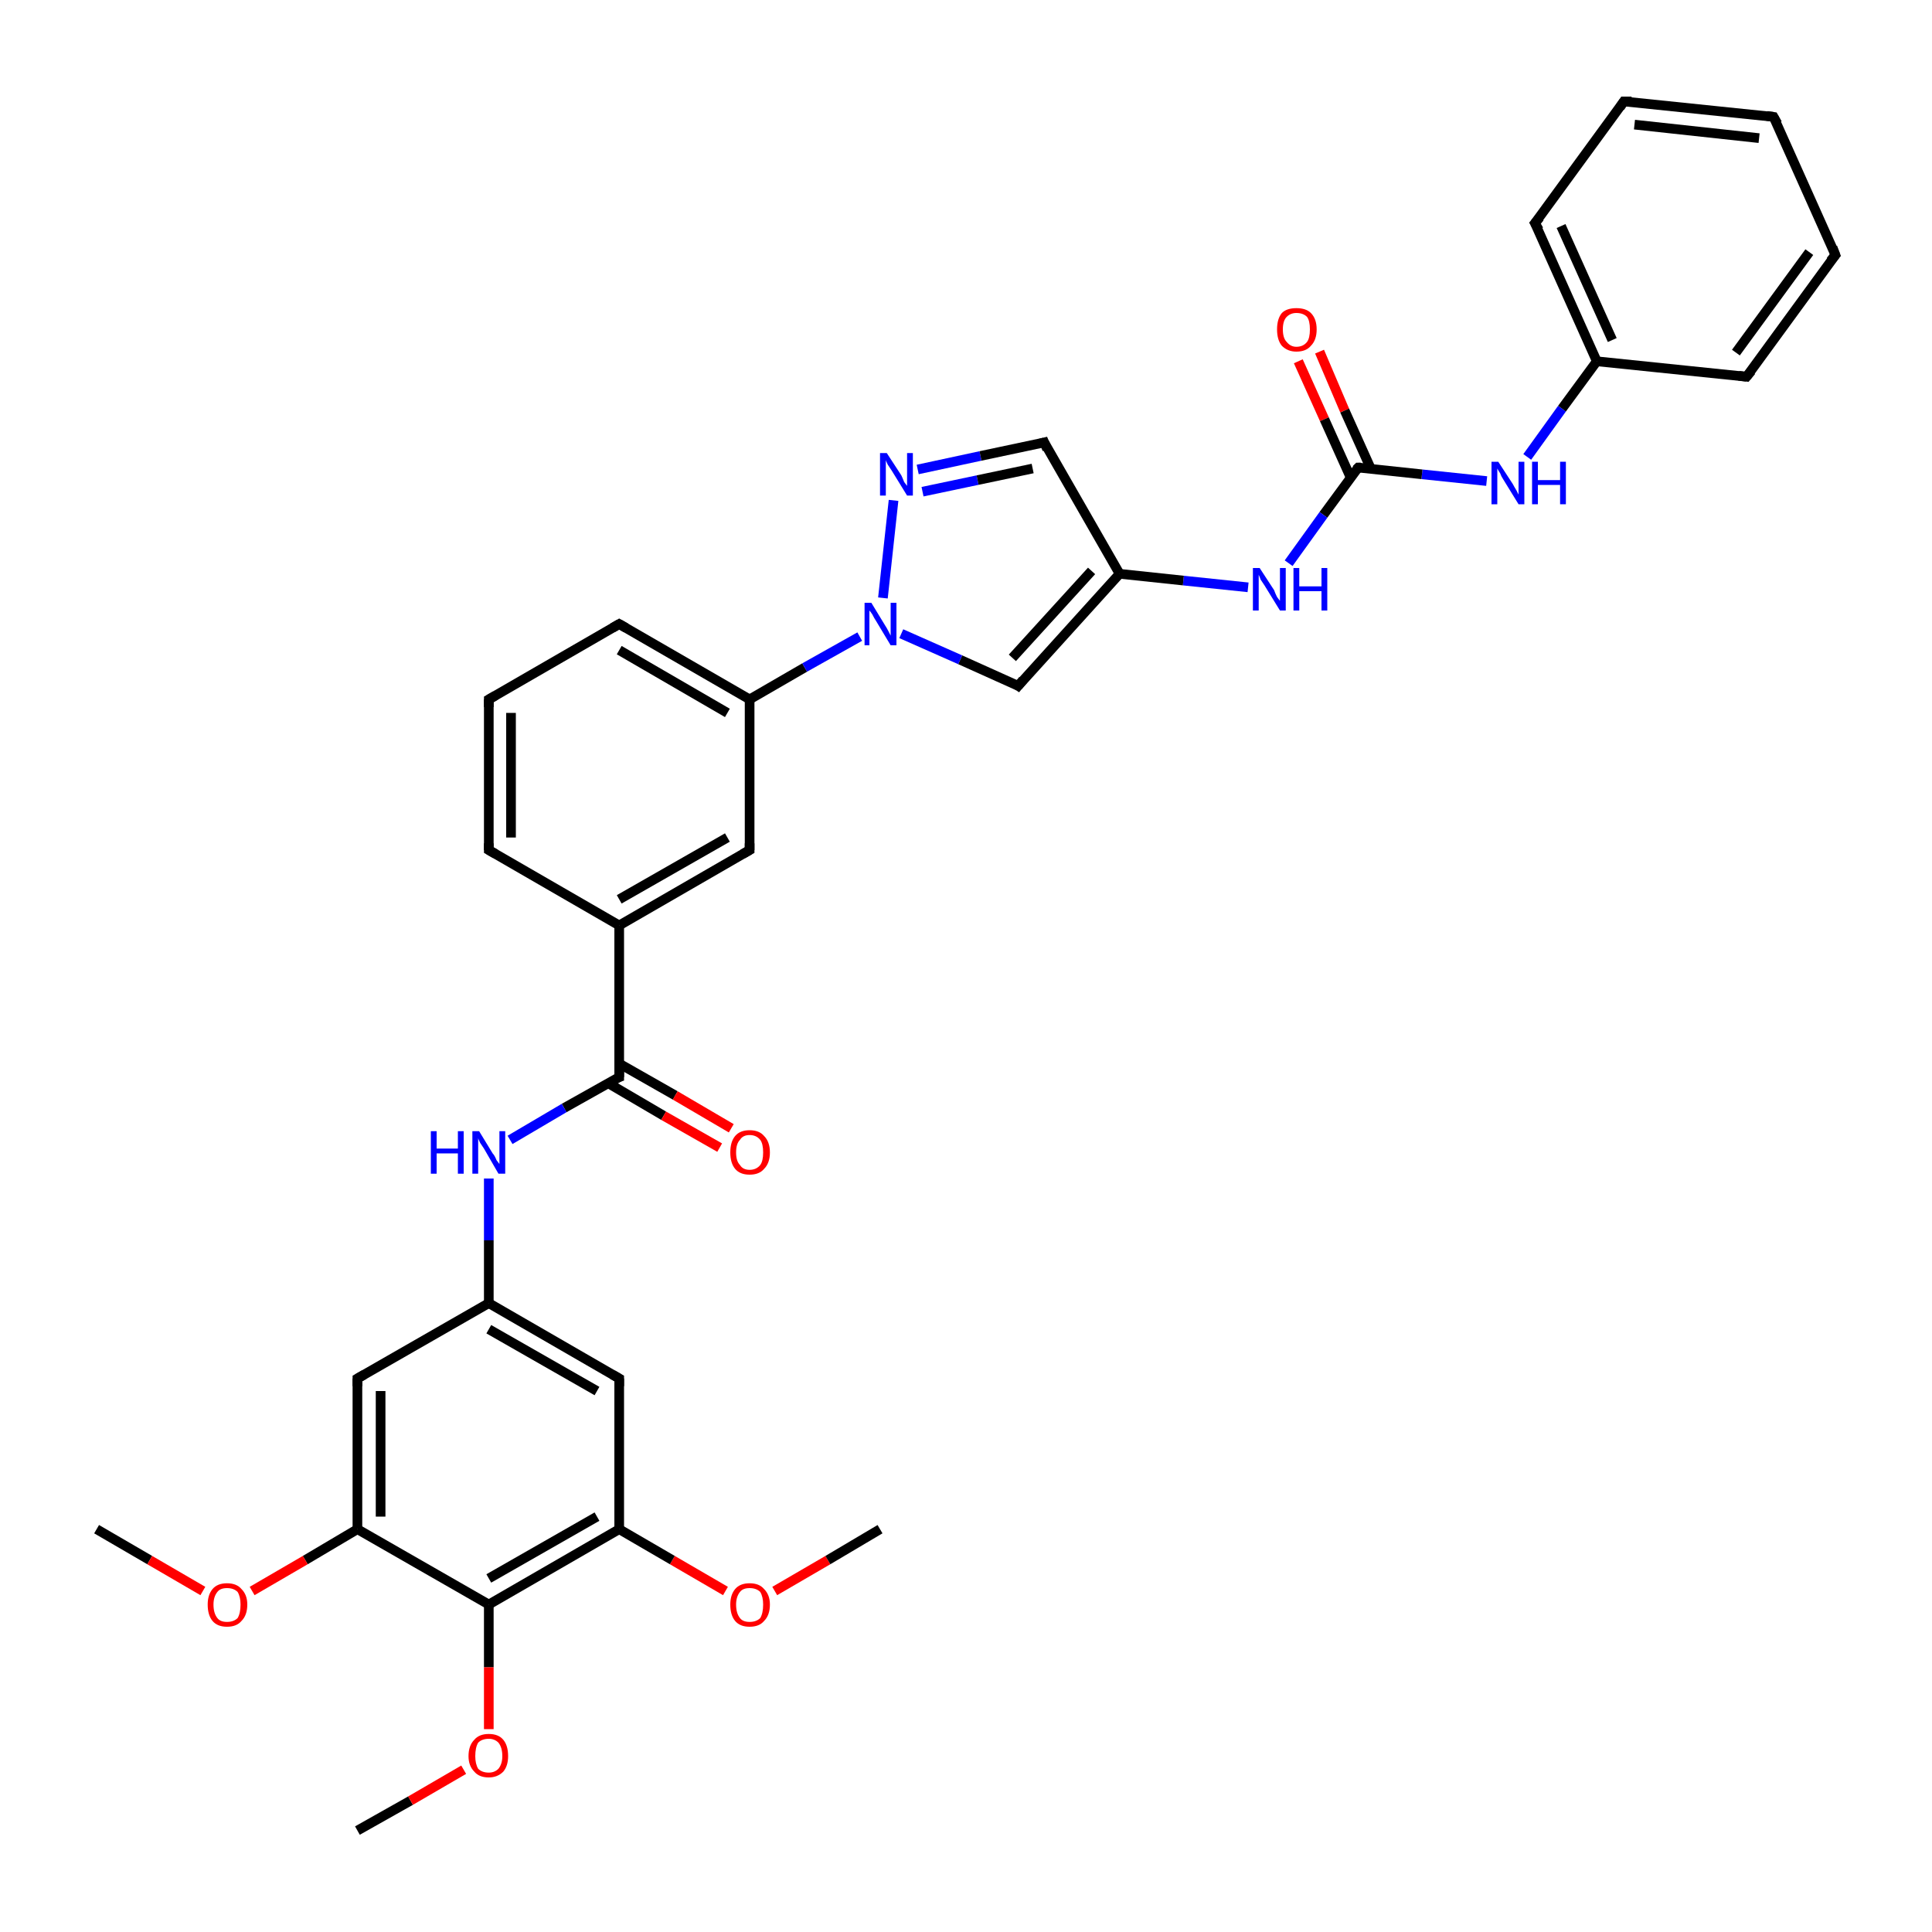 <?xml version='1.0' encoding='iso-8859-1'?>
<svg version='1.1' baseProfile='full'
              xmlns='http://www.w3.org/2000/svg'
                      xmlns:rdkit='http://www.rdkit.org/xml'
                      xmlns:xlink='http://www.w3.org/1999/xlink'
                  xml:space='preserve'
width='200px' height='200px' viewBox='0 0 200 200'>
<!-- END OF HEADER -->
<rect style='opacity:1.0;fill:#FFFFFF;stroke:none' width='200.0' height='200.0' x='0.0' y='0.0'> </rect>
<path class='bond-0 atom-0 atom-12' d='M 136.6,36.4 L 139.2,42.5' style='fill:none;fill-rule:evenodd;stroke:#FF0000;stroke-width:1.0px;stroke-linecap:butt;stroke-linejoin:miter;stroke-opacity:1' />
<path class='bond-0 atom-0 atom-12' d='M 139.2,42.5 L 141.9,48.5' style='fill:none;fill-rule:evenodd;stroke:#000000;stroke-width:1.0px;stroke-linecap:butt;stroke-linejoin:miter;stroke-opacity:1' />
<path class='bond-0 atom-0 atom-12' d='M 134.4,37.4 L 137.1,43.4' style='fill:none;fill-rule:evenodd;stroke:#FF0000;stroke-width:1.0px;stroke-linecap:butt;stroke-linejoin:miter;stroke-opacity:1' />
<path class='bond-0 atom-0 atom-12' d='M 137.1,43.4 L 139.8,49.4' style='fill:none;fill-rule:evenodd;stroke:#000000;stroke-width:1.0px;stroke-linecap:butt;stroke-linejoin:miter;stroke-opacity:1' />
<path class='bond-1 atom-1 atom-12' d='M 153.9,49.8 L 147.2,49.1' style='fill:none;fill-rule:evenodd;stroke:#0000FF;stroke-width:1.0px;stroke-linecap:butt;stroke-linejoin:miter;stroke-opacity:1' />
<path class='bond-1 atom-1 atom-12' d='M 147.2,49.1 L 140.6,48.4' style='fill:none;fill-rule:evenodd;stroke:#000000;stroke-width:1.0px;stroke-linecap:butt;stroke-linejoin:miter;stroke-opacity:1' />
<path class='bond-2 atom-1 atom-14' d='M 158.1,47.3 L 161.7,42.3' style='fill:none;fill-rule:evenodd;stroke:#0000FF;stroke-width:1.0px;stroke-linecap:butt;stroke-linejoin:miter;stroke-opacity:1' />
<path class='bond-2 atom-1 atom-14' d='M 161.7,42.3 L 165.3,37.4' style='fill:none;fill-rule:evenodd;stroke:#000000;stroke-width:1.0px;stroke-linecap:butt;stroke-linejoin:miter;stroke-opacity:1' />
<path class='bond-3 atom-2 atom-30' d='M 37.0,189.5 L 42.5,186.4' style='fill:none;fill-rule:evenodd;stroke:#000000;stroke-width:1.0px;stroke-linecap:butt;stroke-linejoin:miter;stroke-opacity:1' />
<path class='bond-3 atom-2 atom-30' d='M 42.5,186.4 L 48.0,183.2' style='fill:none;fill-rule:evenodd;stroke:#FF0000;stroke-width:1.0px;stroke-linecap:butt;stroke-linejoin:miter;stroke-opacity:1' />
<path class='bond-4 atom-3 atom-19' d='M 75.1,164.7 L 69.6,161.5' style='fill:none;fill-rule:evenodd;stroke:#FF0000;stroke-width:1.0px;stroke-linecap:butt;stroke-linejoin:miter;stroke-opacity:1' />
<path class='bond-4 atom-3 atom-19' d='M 69.6,161.5 L 64.1,158.3' style='fill:none;fill-rule:evenodd;stroke:#000000;stroke-width:1.0px;stroke-linecap:butt;stroke-linejoin:miter;stroke-opacity:1' />
<path class='bond-5 atom-3 atom-23' d='M 80.2,164.7 L 85.7,161.5' style='fill:none;fill-rule:evenodd;stroke:#FF0000;stroke-width:1.0px;stroke-linecap:butt;stroke-linejoin:miter;stroke-opacity:1' />
<path class='bond-5 atom-3 atom-23' d='M 85.7,161.5 L 91.1,158.3' style='fill:none;fill-rule:evenodd;stroke:#000000;stroke-width:1.0px;stroke-linecap:butt;stroke-linejoin:miter;stroke-opacity:1' />
<path class='bond-6 atom-4 atom-7' d='M 190.0,26.4 L 180.8,39.0' style='fill:none;fill-rule:evenodd;stroke:#000000;stroke-width:1.0px;stroke-linecap:butt;stroke-linejoin:miter;stroke-opacity:1' />
<path class='bond-6 atom-4 atom-7' d='M 187.3,26.1 L 179.7,36.5' style='fill:none;fill-rule:evenodd;stroke:#000000;stroke-width:1.0px;stroke-linecap:butt;stroke-linejoin:miter;stroke-opacity:1' />
<path class='bond-7 atom-4 atom-27' d='M 190.0,26.4 L 183.6,12.1' style='fill:none;fill-rule:evenodd;stroke:#000000;stroke-width:1.0px;stroke-linecap:butt;stroke-linejoin:miter;stroke-opacity:1' />
<path class='bond-8 atom-5 atom-27' d='M 168.1,10.5 L 183.6,12.1' style='fill:none;fill-rule:evenodd;stroke:#000000;stroke-width:1.0px;stroke-linecap:butt;stroke-linejoin:miter;stroke-opacity:1' />
<path class='bond-8 atom-5 atom-27' d='M 169.2,12.9 L 182.1,14.3' style='fill:none;fill-rule:evenodd;stroke:#000000;stroke-width:1.0px;stroke-linecap:butt;stroke-linejoin:miter;stroke-opacity:1' />
<path class='bond-9 atom-5 atom-31' d='M 168.1,10.5 L 158.9,23.1' style='fill:none;fill-rule:evenodd;stroke:#000000;stroke-width:1.0px;stroke-linecap:butt;stroke-linejoin:miter;stroke-opacity:1' />
<path class='bond-10 atom-6 atom-8' d='M 50.6,72.4 L 50.6,88.0' style='fill:none;fill-rule:evenodd;stroke:#000000;stroke-width:1.0px;stroke-linecap:butt;stroke-linejoin:miter;stroke-opacity:1' />
<path class='bond-10 atom-6 atom-8' d='M 52.9,73.8 L 52.9,86.7' style='fill:none;fill-rule:evenodd;stroke:#000000;stroke-width:1.0px;stroke-linecap:butt;stroke-linejoin:miter;stroke-opacity:1' />
<path class='bond-11 atom-6 atom-9' d='M 50.6,72.4 L 64.1,64.6' style='fill:none;fill-rule:evenodd;stroke:#000000;stroke-width:1.0px;stroke-linecap:butt;stroke-linejoin:miter;stroke-opacity:1' />
<path class='bond-12 atom-7 atom-14' d='M 180.8,39.0 L 165.3,37.4' style='fill:none;fill-rule:evenodd;stroke:#000000;stroke-width:1.0px;stroke-linecap:butt;stroke-linejoin:miter;stroke-opacity:1' />
<path class='bond-13 atom-8 atom-16' d='M 50.6,88.0 L 64.1,95.8' style='fill:none;fill-rule:evenodd;stroke:#000000;stroke-width:1.0px;stroke-linecap:butt;stroke-linejoin:miter;stroke-opacity:1' />
<path class='bond-14 atom-9 atom-17' d='M 64.1,64.6 L 77.6,72.4' style='fill:none;fill-rule:evenodd;stroke:#000000;stroke-width:1.0px;stroke-linecap:butt;stroke-linejoin:miter;stroke-opacity:1' />
<path class='bond-14 atom-9 atom-17' d='M 64.1,67.3 L 75.3,73.8' style='fill:none;fill-rule:evenodd;stroke:#000000;stroke-width:1.0px;stroke-linecap:butt;stroke-linejoin:miter;stroke-opacity:1' />
<path class='bond-15 atom-10 atom-15' d='M 64.1,142.7 L 50.6,134.9' style='fill:none;fill-rule:evenodd;stroke:#000000;stroke-width:1.0px;stroke-linecap:butt;stroke-linejoin:miter;stroke-opacity:1' />
<path class='bond-15 atom-10 atom-15' d='M 61.8,144.0 L 50.6,137.6' style='fill:none;fill-rule:evenodd;stroke:#000000;stroke-width:1.0px;stroke-linecap:butt;stroke-linejoin:miter;stroke-opacity:1' />
<path class='bond-16 atom-10 atom-19' d='M 64.1,142.7 L 64.1,158.3' style='fill:none;fill-rule:evenodd;stroke:#000000;stroke-width:1.0px;stroke-linecap:butt;stroke-linejoin:miter;stroke-opacity:1' />
<path class='bond-17 atom-11 atom-29' d='M 105.4,71.0 L 99.4,68.3' style='fill:none;fill-rule:evenodd;stroke:#000000;stroke-width:1.0px;stroke-linecap:butt;stroke-linejoin:miter;stroke-opacity:1' />
<path class='bond-17 atom-11 atom-29' d='M 99.4,68.3 L 93.3,65.6' style='fill:none;fill-rule:evenodd;stroke:#0000FF;stroke-width:1.0px;stroke-linecap:butt;stroke-linejoin:miter;stroke-opacity:1' />
<path class='bond-18 atom-11 atom-35' d='M 105.4,71.0 L 115.9,59.4' style='fill:none;fill-rule:evenodd;stroke:#000000;stroke-width:1.0px;stroke-linecap:butt;stroke-linejoin:miter;stroke-opacity:1' />
<path class='bond-18 atom-11 atom-35' d='M 104.8,68.1 L 113.0,59.1' style='fill:none;fill-rule:evenodd;stroke:#000000;stroke-width:1.0px;stroke-linecap:butt;stroke-linejoin:miter;stroke-opacity:1' />
<path class='bond-19 atom-12 atom-25' d='M 140.6,48.4 L 137.0,53.3' style='fill:none;fill-rule:evenodd;stroke:#000000;stroke-width:1.0px;stroke-linecap:butt;stroke-linejoin:miter;stroke-opacity:1' />
<path class='bond-19 atom-12 atom-25' d='M 137.0,53.3 L 133.4,58.3' style='fill:none;fill-rule:evenodd;stroke:#0000FF;stroke-width:1.0px;stroke-linecap:butt;stroke-linejoin:miter;stroke-opacity:1' />
<path class='bond-20 atom-13 atom-16' d='M 64.1,111.5 L 64.1,95.8' style='fill:none;fill-rule:evenodd;stroke:#000000;stroke-width:1.0px;stroke-linecap:butt;stroke-linejoin:miter;stroke-opacity:1' />
<path class='bond-21 atom-13 atom-24' d='M 62.9,112.1 L 68.7,115.5' style='fill:none;fill-rule:evenodd;stroke:#000000;stroke-width:1.0px;stroke-linecap:butt;stroke-linejoin:miter;stroke-opacity:1' />
<path class='bond-21 atom-13 atom-24' d='M 68.7,115.5 L 74.5,118.8' style='fill:none;fill-rule:evenodd;stroke:#FF0000;stroke-width:1.0px;stroke-linecap:butt;stroke-linejoin:miter;stroke-opacity:1' />
<path class='bond-21 atom-13 atom-24' d='M 64.1,110.1 L 69.9,113.4' style='fill:none;fill-rule:evenodd;stroke:#000000;stroke-width:1.0px;stroke-linecap:butt;stroke-linejoin:miter;stroke-opacity:1' />
<path class='bond-21 atom-13 atom-24' d='M 69.9,113.4 L 75.7,116.8' style='fill:none;fill-rule:evenodd;stroke:#FF0000;stroke-width:1.0px;stroke-linecap:butt;stroke-linejoin:miter;stroke-opacity:1' />
<path class='bond-22 atom-13 atom-28' d='M 64.1,111.5 L 58.4,114.7' style='fill:none;fill-rule:evenodd;stroke:#000000;stroke-width:1.0px;stroke-linecap:butt;stroke-linejoin:miter;stroke-opacity:1' />
<path class='bond-22 atom-13 atom-28' d='M 58.4,114.7 L 52.8,118.0' style='fill:none;fill-rule:evenodd;stroke:#0000FF;stroke-width:1.0px;stroke-linecap:butt;stroke-linejoin:miter;stroke-opacity:1' />
<path class='bond-23 atom-14 atom-31' d='M 165.3,37.4 L 158.9,23.1' style='fill:none;fill-rule:evenodd;stroke:#000000;stroke-width:1.0px;stroke-linecap:butt;stroke-linejoin:miter;stroke-opacity:1' />
<path class='bond-23 atom-14 atom-31' d='M 166.9,35.2 L 161.6,23.4' style='fill:none;fill-rule:evenodd;stroke:#000000;stroke-width:1.0px;stroke-linecap:butt;stroke-linejoin:miter;stroke-opacity:1' />
<path class='bond-24 atom-15 atom-28' d='M 50.6,134.9 L 50.6,128.4' style='fill:none;fill-rule:evenodd;stroke:#000000;stroke-width:1.0px;stroke-linecap:butt;stroke-linejoin:miter;stroke-opacity:1' />
<path class='bond-24 atom-15 atom-28' d='M 50.6,128.4 L 50.6,122.0' style='fill:none;fill-rule:evenodd;stroke:#0000FF;stroke-width:1.0px;stroke-linecap:butt;stroke-linejoin:miter;stroke-opacity:1' />
<path class='bond-25 atom-15 atom-34' d='M 50.6,134.9 L 37.0,142.7' style='fill:none;fill-rule:evenodd;stroke:#000000;stroke-width:1.0px;stroke-linecap:butt;stroke-linejoin:miter;stroke-opacity:1' />
<path class='bond-26 atom-16 atom-33' d='M 64.1,95.8 L 77.6,88.0' style='fill:none;fill-rule:evenodd;stroke:#000000;stroke-width:1.0px;stroke-linecap:butt;stroke-linejoin:miter;stroke-opacity:1' />
<path class='bond-26 atom-16 atom-33' d='M 64.1,93.1 L 75.3,86.7' style='fill:none;fill-rule:evenodd;stroke:#000000;stroke-width:1.0px;stroke-linecap:butt;stroke-linejoin:miter;stroke-opacity:1' />
<path class='bond-27 atom-17 atom-29' d='M 77.6,72.4 L 83.3,69.1' style='fill:none;fill-rule:evenodd;stroke:#000000;stroke-width:1.0px;stroke-linecap:butt;stroke-linejoin:miter;stroke-opacity:1' />
<path class='bond-27 atom-17 atom-29' d='M 83.3,69.1 L 89.0,65.9' style='fill:none;fill-rule:evenodd;stroke:#0000FF;stroke-width:1.0px;stroke-linecap:butt;stroke-linejoin:miter;stroke-opacity:1' />
<path class='bond-28 atom-17 atom-33' d='M 77.6,72.4 L 77.6,88.0' style='fill:none;fill-rule:evenodd;stroke:#000000;stroke-width:1.0px;stroke-linecap:butt;stroke-linejoin:miter;stroke-opacity:1' />
<path class='bond-29 atom-18 atom-20' d='M 37.0,158.3 L 50.6,166.1' style='fill:none;fill-rule:evenodd;stroke:#000000;stroke-width:1.0px;stroke-linecap:butt;stroke-linejoin:miter;stroke-opacity:1' />
<path class='bond-30 atom-18 atom-26' d='M 37.0,158.3 L 31.6,161.5' style='fill:none;fill-rule:evenodd;stroke:#000000;stroke-width:1.0px;stroke-linecap:butt;stroke-linejoin:miter;stroke-opacity:1' />
<path class='bond-30 atom-18 atom-26' d='M 31.6,161.5 L 26.1,164.7' style='fill:none;fill-rule:evenodd;stroke:#FF0000;stroke-width:1.0px;stroke-linecap:butt;stroke-linejoin:miter;stroke-opacity:1' />
<path class='bond-31 atom-18 atom-34' d='M 37.0,158.3 L 37.0,142.7' style='fill:none;fill-rule:evenodd;stroke:#000000;stroke-width:1.0px;stroke-linecap:butt;stroke-linejoin:miter;stroke-opacity:1' />
<path class='bond-31 atom-18 atom-34' d='M 39.4,157.0 L 39.4,144.0' style='fill:none;fill-rule:evenodd;stroke:#000000;stroke-width:1.0px;stroke-linecap:butt;stroke-linejoin:miter;stroke-opacity:1' />
<path class='bond-32 atom-19 atom-20' d='M 64.1,158.3 L 50.6,166.1' style='fill:none;fill-rule:evenodd;stroke:#000000;stroke-width:1.0px;stroke-linecap:butt;stroke-linejoin:miter;stroke-opacity:1' />
<path class='bond-32 atom-19 atom-20' d='M 61.8,157.0 L 50.6,163.4' style='fill:none;fill-rule:evenodd;stroke:#000000;stroke-width:1.0px;stroke-linecap:butt;stroke-linejoin:miter;stroke-opacity:1' />
<path class='bond-33 atom-20 atom-30' d='M 50.6,166.1 L 50.6,172.6' style='fill:none;fill-rule:evenodd;stroke:#000000;stroke-width:1.0px;stroke-linecap:butt;stroke-linejoin:miter;stroke-opacity:1' />
<path class='bond-33 atom-20 atom-30' d='M 50.6,172.6 L 50.6,179.0' style='fill:none;fill-rule:evenodd;stroke:#FF0000;stroke-width:1.0px;stroke-linecap:butt;stroke-linejoin:miter;stroke-opacity:1' />
<path class='bond-34 atom-21 atom-26' d='M 10.0,158.3 L 15.5,161.5' style='fill:none;fill-rule:evenodd;stroke:#000000;stroke-width:1.0px;stroke-linecap:butt;stroke-linejoin:miter;stroke-opacity:1' />
<path class='bond-34 atom-21 atom-26' d='M 15.5,161.5 L 21.0,164.7' style='fill:none;fill-rule:evenodd;stroke:#FF0000;stroke-width:1.0px;stroke-linecap:butt;stroke-linejoin:miter;stroke-opacity:1' />
<path class='bond-35 atom-22 atom-29' d='M 92.5,51.8 L 91.4,61.9' style='fill:none;fill-rule:evenodd;stroke:#0000FF;stroke-width:1.0px;stroke-linecap:butt;stroke-linejoin:miter;stroke-opacity:1' />
<path class='bond-36 atom-22 atom-32' d='M 95.0,48.6 L 101.5,47.2' style='fill:none;fill-rule:evenodd;stroke:#0000FF;stroke-width:1.0px;stroke-linecap:butt;stroke-linejoin:miter;stroke-opacity:1' />
<path class='bond-36 atom-22 atom-32' d='M 101.5,47.2 L 108.1,45.8' style='fill:none;fill-rule:evenodd;stroke:#000000;stroke-width:1.0px;stroke-linecap:butt;stroke-linejoin:miter;stroke-opacity:1' />
<path class='bond-36 atom-22 atom-32' d='M 95.5,50.9 L 101.2,49.7' style='fill:none;fill-rule:evenodd;stroke:#0000FF;stroke-width:1.0px;stroke-linecap:butt;stroke-linejoin:miter;stroke-opacity:1' />
<path class='bond-36 atom-22 atom-32' d='M 101.2,49.7 L 106.9,48.5' style='fill:none;fill-rule:evenodd;stroke:#000000;stroke-width:1.0px;stroke-linecap:butt;stroke-linejoin:miter;stroke-opacity:1' />
<path class='bond-37 atom-25 atom-35' d='M 129.2,60.8 L 122.5,60.1' style='fill:none;fill-rule:evenodd;stroke:#0000FF;stroke-width:1.0px;stroke-linecap:butt;stroke-linejoin:miter;stroke-opacity:1' />
<path class='bond-37 atom-25 atom-35' d='M 122.5,60.1 L 115.9,59.4' style='fill:none;fill-rule:evenodd;stroke:#000000;stroke-width:1.0px;stroke-linecap:butt;stroke-linejoin:miter;stroke-opacity:1' />
<path class='bond-38 atom-32 atom-35' d='M 108.1,45.8 L 115.9,59.4' style='fill:none;fill-rule:evenodd;stroke:#000000;stroke-width:1.0px;stroke-linecap:butt;stroke-linejoin:miter;stroke-opacity:1' />
<path d='M 189.5,27.0 L 190.0,26.4 L 189.7,25.6' style='fill:none;stroke:#000000;stroke-width:1.0px;stroke-linecap:butt;stroke-linejoin:miter;stroke-opacity:1;' />
<path d='M 168.9,10.5 L 168.1,10.5 L 167.7,11.1' style='fill:none;stroke:#000000;stroke-width:1.0px;stroke-linecap:butt;stroke-linejoin:miter;stroke-opacity:1;' />
<path d='M 50.6,73.2 L 50.6,72.4 L 51.3,72.0' style='fill:none;stroke:#000000;stroke-width:1.0px;stroke-linecap:butt;stroke-linejoin:miter;stroke-opacity:1;' />
<path d='M 181.3,38.4 L 180.8,39.0 L 180.0,38.9' style='fill:none;stroke:#000000;stroke-width:1.0px;stroke-linecap:butt;stroke-linejoin:miter;stroke-opacity:1;' />
<path d='M 50.6,87.3 L 50.6,88.0 L 51.3,88.4' style='fill:none;stroke:#000000;stroke-width:1.0px;stroke-linecap:butt;stroke-linejoin:miter;stroke-opacity:1;' />
<path d='M 63.4,65.0 L 64.1,64.6 L 64.8,65.0' style='fill:none;stroke:#000000;stroke-width:1.0px;stroke-linecap:butt;stroke-linejoin:miter;stroke-opacity:1;' />
<path d='M 63.4,142.3 L 64.1,142.7 L 64.1,143.5' style='fill:none;stroke:#000000;stroke-width:1.0px;stroke-linecap:butt;stroke-linejoin:miter;stroke-opacity:1;' />
<path d='M 105.1,70.8 L 105.4,71.0 L 105.9,70.4' style='fill:none;stroke:#000000;stroke-width:1.0px;stroke-linecap:butt;stroke-linejoin:miter;stroke-opacity:1;' />
<path d='M 140.9,48.4 L 140.6,48.4 L 140.4,48.6' style='fill:none;stroke:#000000;stroke-width:1.0px;stroke-linecap:butt;stroke-linejoin:miter;stroke-opacity:1;' />
<path d='M 64.1,110.7 L 64.1,111.5 L 63.8,111.6' style='fill:none;stroke:#000000;stroke-width:1.0px;stroke-linecap:butt;stroke-linejoin:miter;stroke-opacity:1;' />
<path d='M 184.0,12.8 L 183.6,12.1 L 182.9,12.0' style='fill:none;stroke:#000000;stroke-width:1.0px;stroke-linecap:butt;stroke-linejoin:miter;stroke-opacity:1;' />
<path d='M 159.4,22.5 L 158.9,23.1 L 159.3,23.8' style='fill:none;stroke:#000000;stroke-width:1.0px;stroke-linecap:butt;stroke-linejoin:miter;stroke-opacity:1;' />
<path d='M 107.7,45.9 L 108.1,45.8 L 108.4,46.5' style='fill:none;stroke:#000000;stroke-width:1.0px;stroke-linecap:butt;stroke-linejoin:miter;stroke-opacity:1;' />
<path d='M 76.9,88.4 L 77.6,88.0 L 77.6,87.3' style='fill:none;stroke:#000000;stroke-width:1.0px;stroke-linecap:butt;stroke-linejoin:miter;stroke-opacity:1;' />
<path d='M 37.7,142.3 L 37.0,142.7 L 37.0,143.5' style='fill:none;stroke:#000000;stroke-width:1.0px;stroke-linecap:butt;stroke-linejoin:miter;stroke-opacity:1;' />
<path class='atom-0' d='M 132.2 34.1
Q 132.2 33.0, 132.7 32.4
Q 133.2 31.9, 134.2 31.9
Q 135.2 31.9, 135.7 32.4
Q 136.3 33.0, 136.3 34.1
Q 136.3 35.2, 135.7 35.8
Q 135.2 36.4, 134.2 36.4
Q 133.3 36.4, 132.7 35.8
Q 132.2 35.2, 132.2 34.1
M 134.2 35.9
Q 134.9 35.9, 135.3 35.4
Q 135.6 35.0, 135.6 34.1
Q 135.6 33.2, 135.3 32.8
Q 134.9 32.4, 134.2 32.4
Q 133.6 32.4, 133.2 32.8
Q 132.8 33.2, 132.8 34.1
Q 132.8 35.0, 133.2 35.4
Q 133.6 35.9, 134.2 35.9
' fill='#FF0000'/>
<path class='atom-1' d='M 155.1 47.8
L 156.6 50.1
Q 156.7 50.3, 157.0 50.8
Q 157.2 51.2, 157.2 51.2
L 157.2 47.8
L 157.8 47.8
L 157.8 52.2
L 157.2 52.2
L 155.6 49.6
Q 155.4 49.3, 155.3 49.0
Q 155.1 48.7, 155.0 48.5
L 155.0 52.2
L 154.4 52.2
L 154.4 47.8
L 155.1 47.8
' fill='#0000FF'/>
<path class='atom-1' d='M 158.6 47.8
L 159.2 47.8
L 159.2 49.7
L 161.5 49.7
L 161.5 47.8
L 162.1 47.8
L 162.1 52.2
L 161.5 52.2
L 161.5 50.2
L 159.2 50.2
L 159.2 52.2
L 158.6 52.2
L 158.6 47.8
' fill='#0000FF'/>
<path class='atom-3' d='M 75.6 166.1
Q 75.6 165.1, 76.1 164.5
Q 76.6 163.9, 77.6 163.9
Q 78.6 163.9, 79.1 164.5
Q 79.7 165.1, 79.7 166.1
Q 79.7 167.2, 79.1 167.8
Q 78.6 168.4, 77.6 168.4
Q 76.6 168.4, 76.1 167.8
Q 75.6 167.2, 75.6 166.1
M 77.6 167.9
Q 78.3 167.9, 78.7 167.5
Q 79.0 167.0, 79.0 166.1
Q 79.0 165.3, 78.7 164.8
Q 78.3 164.4, 77.6 164.4
Q 76.9 164.4, 76.6 164.8
Q 76.2 165.3, 76.2 166.1
Q 76.2 167.0, 76.6 167.5
Q 76.9 167.9, 77.6 167.9
' fill='#FF0000'/>
<path class='atom-22' d='M 91.8 46.9
L 93.3 49.2
Q 93.4 49.4, 93.6 49.9
Q 93.9 50.3, 93.9 50.3
L 93.9 46.9
L 94.5 46.9
L 94.5 51.3
L 93.9 51.3
L 92.3 48.7
Q 92.1 48.4, 91.9 48.1
Q 91.7 47.7, 91.7 47.6
L 91.7 51.3
L 91.1 51.3
L 91.1 46.9
L 91.8 46.9
' fill='#0000FF'/>
<path class='atom-24' d='M 75.6 119.3
Q 75.6 118.2, 76.1 117.6
Q 76.6 117.0, 77.6 117.0
Q 78.6 117.0, 79.1 117.6
Q 79.7 118.2, 79.7 119.3
Q 79.7 120.4, 79.1 121.0
Q 78.6 121.6, 77.6 121.6
Q 76.6 121.6, 76.1 121.0
Q 75.6 120.4, 75.6 119.3
M 77.6 121.1
Q 78.3 121.1, 78.7 120.6
Q 79.0 120.2, 79.0 119.3
Q 79.0 118.4, 78.7 118.0
Q 78.3 117.5, 77.6 117.5
Q 76.9 117.5, 76.6 118.0
Q 76.2 118.4, 76.2 119.3
Q 76.2 120.2, 76.6 120.6
Q 76.9 121.1, 77.6 121.1
' fill='#FF0000'/>
<path class='atom-25' d='M 130.4 58.8
L 131.9 61.1
Q 132.0 61.4, 132.2 61.8
Q 132.5 62.2, 132.5 62.2
L 132.5 58.8
L 133.1 58.8
L 133.1 63.2
L 132.5 63.2
L 130.9 60.6
Q 130.7 60.3, 130.5 60.0
Q 130.4 59.7, 130.3 59.5
L 130.3 63.2
L 129.7 63.2
L 129.7 58.8
L 130.4 58.8
' fill='#0000FF'/>
<path class='atom-25' d='M 133.9 58.8
L 134.5 58.8
L 134.5 60.7
L 136.8 60.7
L 136.8 58.8
L 137.4 58.8
L 137.4 63.2
L 136.8 63.2
L 136.8 61.2
L 134.5 61.2
L 134.5 63.2
L 133.9 63.2
L 133.9 58.8
' fill='#0000FF'/>
<path class='atom-26' d='M 21.5 166.1
Q 21.5 165.1, 22.0 164.5
Q 22.5 163.9, 23.5 163.9
Q 24.5 163.9, 25.0 164.5
Q 25.6 165.1, 25.6 166.1
Q 25.6 167.2, 25.0 167.8
Q 24.5 168.4, 23.5 168.4
Q 22.5 168.4, 22.0 167.8
Q 21.5 167.2, 21.5 166.1
M 23.5 167.9
Q 24.2 167.9, 24.6 167.5
Q 24.9 167.0, 24.9 166.1
Q 24.9 165.3, 24.6 164.8
Q 24.2 164.4, 23.5 164.4
Q 22.8 164.4, 22.5 164.8
Q 22.1 165.3, 22.1 166.1
Q 22.1 167.0, 22.5 167.5
Q 22.8 167.9, 23.5 167.9
' fill='#FF0000'/>
<path class='atom-28' d='M 44.6 117.1
L 45.2 117.1
L 45.2 118.9
L 47.4 118.9
L 47.4 117.1
L 48.0 117.1
L 48.0 121.5
L 47.4 121.5
L 47.4 119.4
L 45.2 119.4
L 45.2 121.5
L 44.6 121.5
L 44.6 117.1
' fill='#0000FF'/>
<path class='atom-28' d='M 49.6 117.1
L 51.0 119.4
Q 51.2 119.6, 51.4 120.1
Q 51.7 120.5, 51.7 120.5
L 51.7 117.1
L 52.3 117.1
L 52.3 121.5
L 51.6 121.5
L 50.1 118.9
Q 49.9 118.6, 49.7 118.3
Q 49.5 117.9, 49.5 117.8
L 49.5 121.5
L 48.9 121.5
L 48.9 117.1
L 49.6 117.1
' fill='#0000FF'/>
<path class='atom-29' d='M 90.2 62.4
L 91.6 64.7
Q 91.8 65.0, 92.0 65.4
Q 92.2 65.8, 92.2 65.8
L 92.2 62.4
L 92.8 62.4
L 92.8 66.8
L 92.2 66.8
L 90.7 64.3
Q 90.5 64.0, 90.3 63.6
Q 90.1 63.3, 90.0 63.2
L 90.0 66.8
L 89.5 66.8
L 89.5 62.4
L 90.2 62.4
' fill='#0000FF'/>
<path class='atom-30' d='M 48.5 181.8
Q 48.5 180.7, 49.1 180.1
Q 49.6 179.5, 50.6 179.5
Q 51.6 179.5, 52.1 180.1
Q 52.6 180.7, 52.6 181.8
Q 52.6 182.8, 52.1 183.4
Q 51.5 184.0, 50.6 184.0
Q 49.6 184.0, 49.1 183.4
Q 48.5 182.8, 48.5 181.8
M 50.6 183.5
Q 51.2 183.5, 51.6 183.1
Q 52.0 182.6, 52.0 181.8
Q 52.0 180.9, 51.6 180.4
Q 51.2 180.0, 50.6 180.0
Q 49.9 180.0, 49.5 180.4
Q 49.2 180.9, 49.2 181.8
Q 49.2 182.6, 49.5 183.1
Q 49.9 183.5, 50.6 183.5
' fill='#FF0000'/>
</svg>
